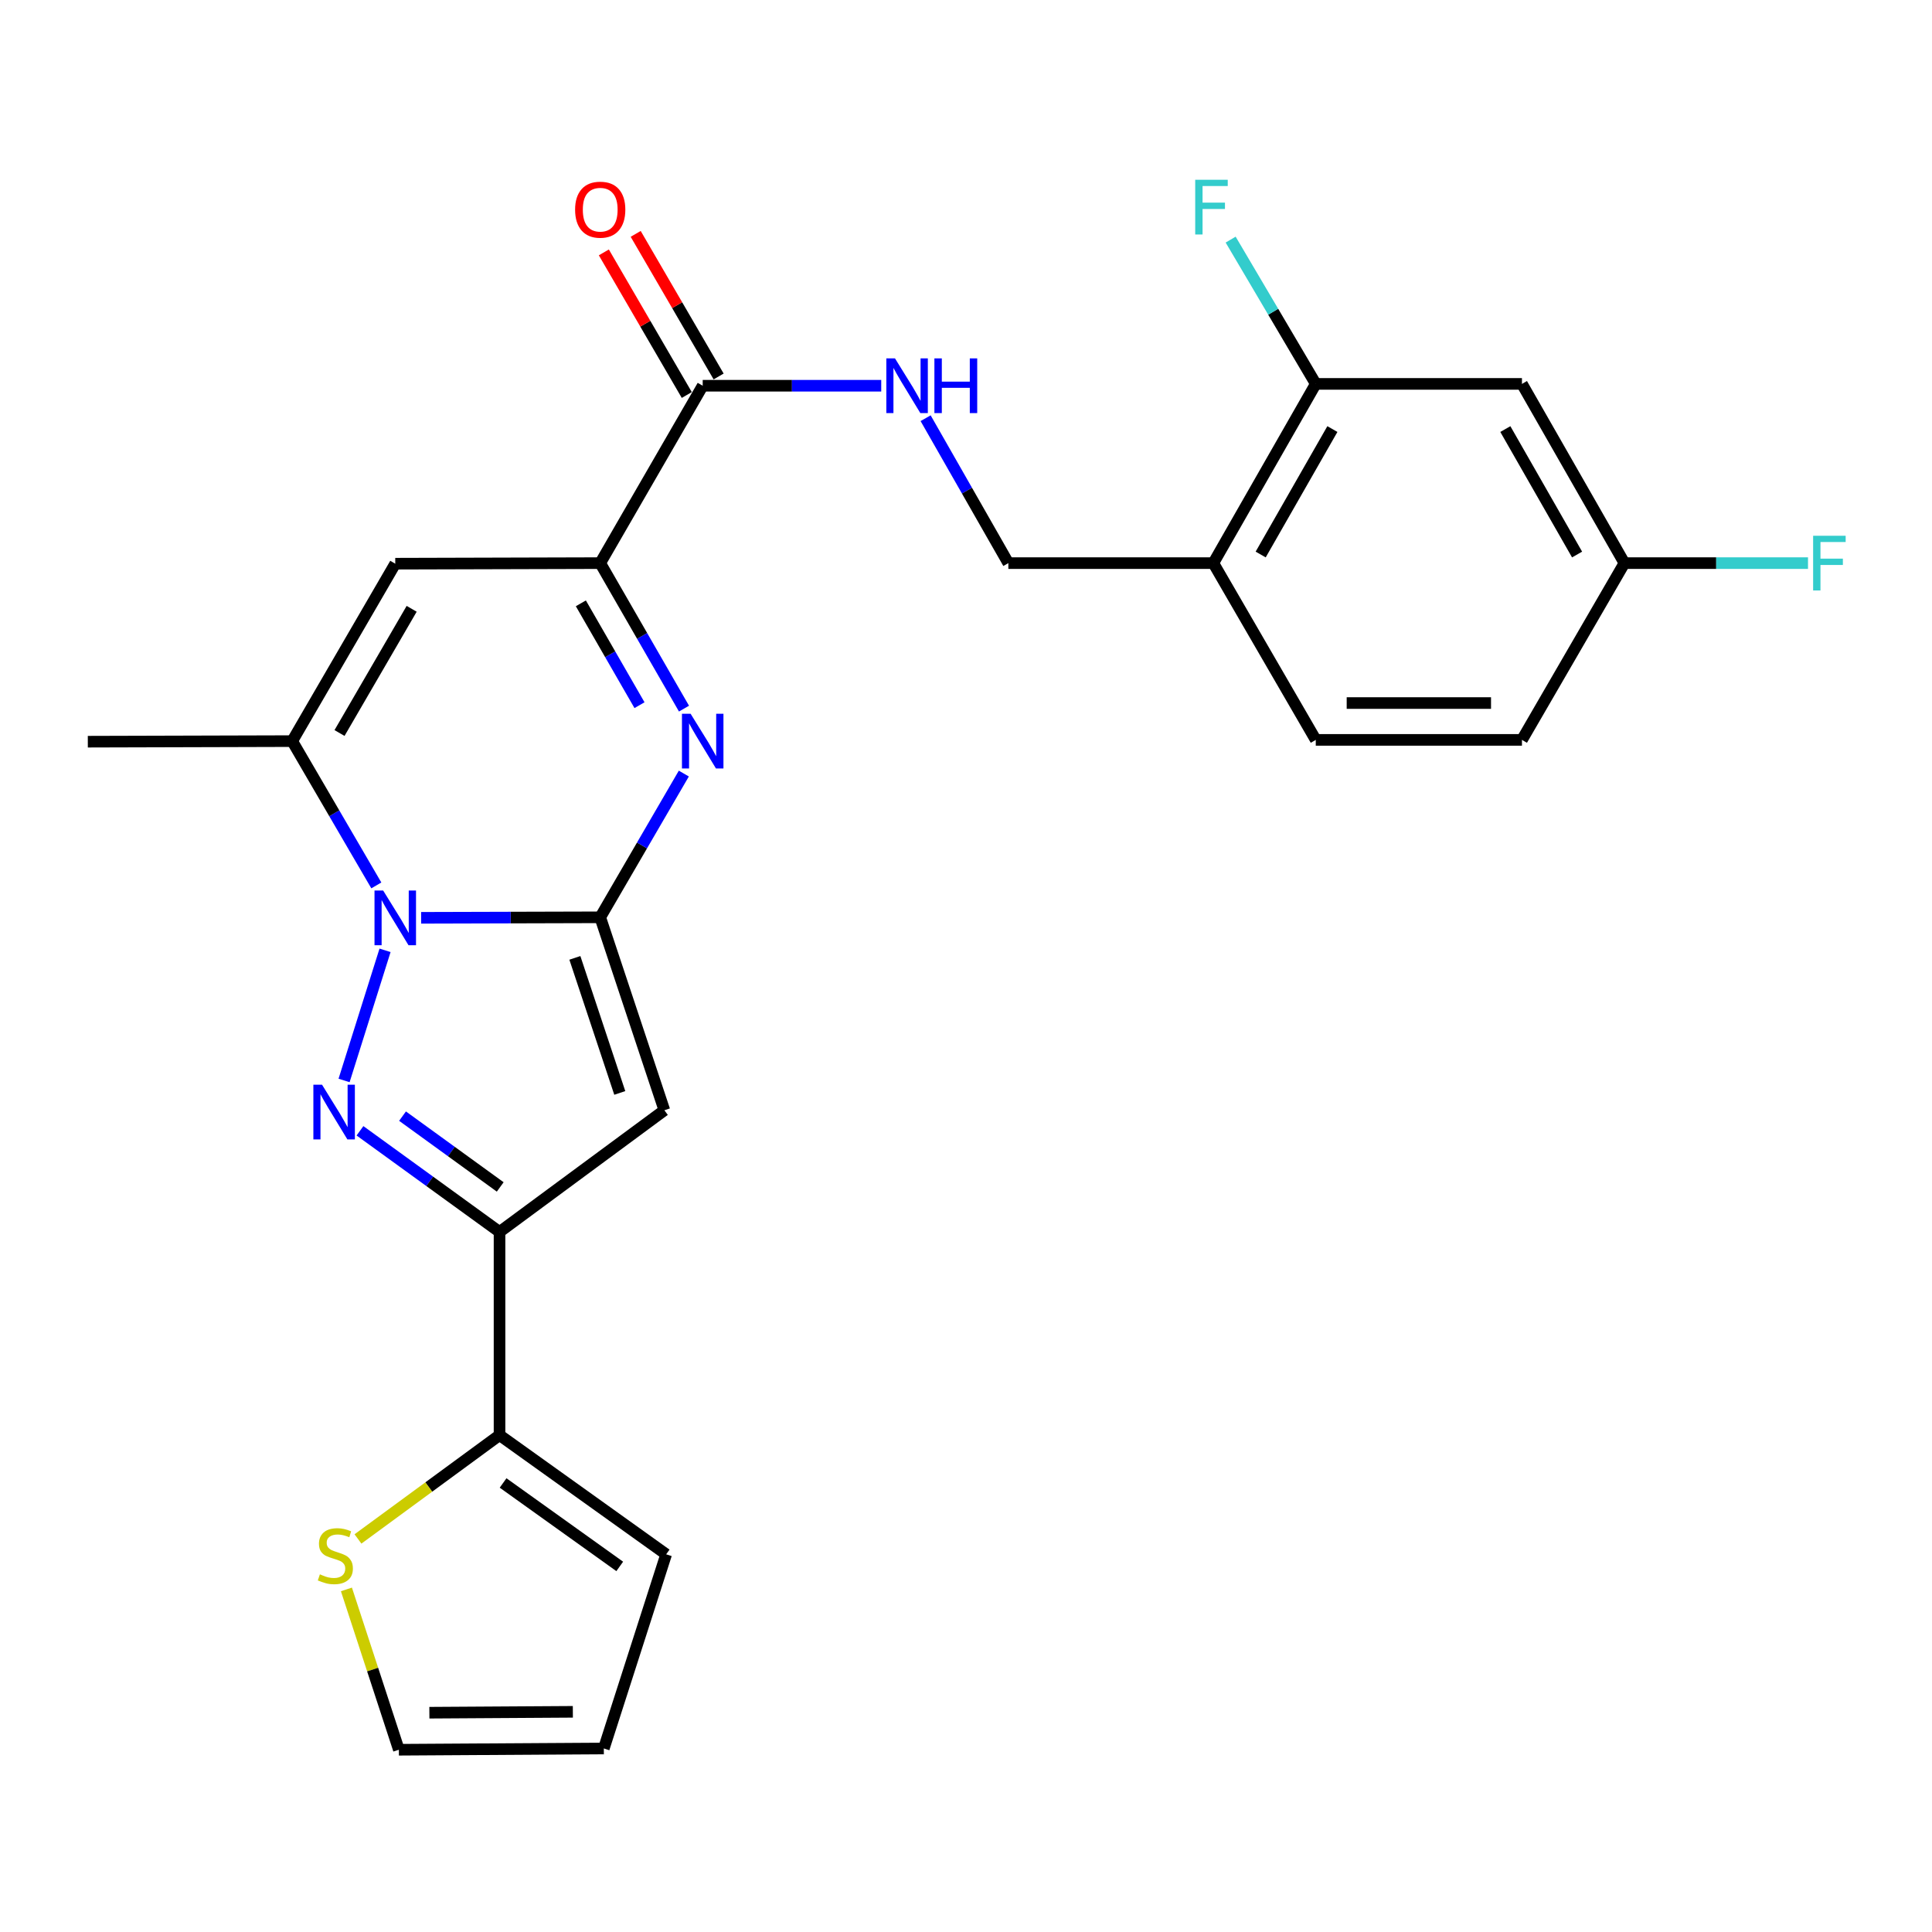 <?xml version='1.0' encoding='iso-8859-1'?>
<svg version='1.1' baseProfile='full'
              xmlns='http://www.w3.org/2000/svg'
                      xmlns:rdkit='http://www.rdkit.org/xml'
                      xmlns:xlink='http://www.w3.org/1999/xlink'
                  xml:space='preserve'
width='1000px' height='1000px' viewBox='0 0 1000 1000'>
<!-- END OF HEADER -->
<rect style='opacity:1.0;fill:#FFFFFF;stroke:none' width='1000' height='1000' x='0' y='0'> </rect>
<path class='bond-0' d='M 310.671,474.8 L 264.325,474.93' style='fill:none;fill-rule:evenodd;stroke:#000000;stroke-width:6px;stroke-linecap:butt;stroke-linejoin:miter;stroke-opacity:1' />
<path class='bond-0' d='M 264.325,474.93 L 217.979,475.059' style='fill:none;fill-rule:evenodd;stroke:#0000FF;stroke-width:6px;stroke-linecap:butt;stroke-linejoin:miter;stroke-opacity:1' />
<path class='bond-2' d='M 310.671,474.8 L 332.309,437.6' style='fill:none;fill-rule:evenodd;stroke:#000000;stroke-width:6px;stroke-linecap:butt;stroke-linejoin:miter;stroke-opacity:1' />
<path class='bond-2' d='M 332.309,437.6 L 353.948,400.399' style='fill:none;fill-rule:evenodd;stroke:#0000FF;stroke-width:6px;stroke-linecap:butt;stroke-linejoin:miter;stroke-opacity:1' />
<path class='bond-3' d='M 310.671,474.8 L 343.875,574.666' style='fill:none;fill-rule:evenodd;stroke:#000000;stroke-width:6px;stroke-linecap:butt;stroke-linejoin:miter;stroke-opacity:1' />
<path class='bond-3' d='M 297.555,495.797 L 320.798,565.703' style='fill:none;fill-rule:evenodd;stroke:#000000;stroke-width:6px;stroke-linecap:butt;stroke-linejoin:miter;stroke-opacity:1' />
<path class='bond-1' d='M 199.298,491.891 L 178.09,559.244' style='fill:none;fill-rule:evenodd;stroke:#0000FF;stroke-width:6px;stroke-linecap:butt;stroke-linejoin:miter;stroke-opacity:1' />
<path class='bond-6' d='M 194.787,458.289 L 173.015,420.945' style='fill:none;fill-rule:evenodd;stroke:#0000FF;stroke-width:6px;stroke-linecap:butt;stroke-linejoin:miter;stroke-opacity:1' />
<path class='bond-6' d='M 173.015,420.945 L 151.242,383.601' style='fill:none;fill-rule:evenodd;stroke:#000000;stroke-width:6px;stroke-linecap:butt;stroke-linejoin:miter;stroke-opacity:1' />
<path class='bond-26' d='M 186.324,585.298 L 222.44,611.474' style='fill:none;fill-rule:evenodd;stroke:#0000FF;stroke-width:6px;stroke-linecap:butt;stroke-linejoin:miter;stroke-opacity:1' />
<path class='bond-26' d='M 222.44,611.474 L 258.556,637.651' style='fill:none;fill-rule:evenodd;stroke:#000000;stroke-width:6px;stroke-linecap:butt;stroke-linejoin:miter;stroke-opacity:1' />
<path class='bond-26' d='M 208.35,577.71 L 233.631,596.033' style='fill:none;fill-rule:evenodd;stroke:#0000FF;stroke-width:6px;stroke-linecap:butt;stroke-linejoin:miter;stroke-opacity:1' />
<path class='bond-26' d='M 233.631,596.033 L 258.912,614.357' style='fill:none;fill-rule:evenodd;stroke:#000000;stroke-width:6px;stroke-linecap:butt;stroke-linejoin:miter;stroke-opacity:1' />
<path class='bond-5' d='M 354.035,366.784 L 332.353,329.127' style='fill:none;fill-rule:evenodd;stroke:#0000FF;stroke-width:6px;stroke-linecap:butt;stroke-linejoin:miter;stroke-opacity:1' />
<path class='bond-5' d='M 332.353,329.127 L 310.671,291.47' style='fill:none;fill-rule:evenodd;stroke:#000000;stroke-width:6px;stroke-linecap:butt;stroke-linejoin:miter;stroke-opacity:1' />
<path class='bond-5' d='M 331.004,365.002 L 315.826,338.643' style='fill:none;fill-rule:evenodd;stroke:#0000FF;stroke-width:6px;stroke-linecap:butt;stroke-linejoin:miter;stroke-opacity:1' />
<path class='bond-5' d='M 315.826,338.643 L 300.649,312.283' style='fill:none;fill-rule:evenodd;stroke:#000000;stroke-width:6px;stroke-linecap:butt;stroke-linejoin:miter;stroke-opacity:1' />
<path class='bond-4' d='M 343.875,574.666 L 258.556,637.651' style='fill:none;fill-rule:evenodd;stroke:#000000;stroke-width:6px;stroke-linecap:butt;stroke-linejoin:miter;stroke-opacity:1' />
<path class='bond-8' d='M 258.556,637.651 L 258.556,742.814' style='fill:none;fill-rule:evenodd;stroke:#000000;stroke-width:6px;stroke-linecap:butt;stroke-linejoin:miter;stroke-opacity:1' />
<path class='bond-7' d='M 310.671,291.47 L 204.586,291.767' style='fill:none;fill-rule:evenodd;stroke:#000000;stroke-width:6px;stroke-linecap:butt;stroke-linejoin:miter;stroke-opacity:1' />
<path class='bond-9' d='M 310.671,291.47 L 363.718,199.657' style='fill:none;fill-rule:evenodd;stroke:#000000;stroke-width:6px;stroke-linecap:butt;stroke-linejoin:miter;stroke-opacity:1' />
<path class='bond-25' d='M 151.242,383.601 L 45.455,383.898' style='fill:none;fill-rule:evenodd;stroke:#000000;stroke-width:6px;stroke-linecap:butt;stroke-linejoin:miter;stroke-opacity:1' />
<path class='bond-27' d='M 151.242,383.601 L 204.586,291.767' style='fill:none;fill-rule:evenodd;stroke:#000000;stroke-width:6px;stroke-linecap:butt;stroke-linejoin:miter;stroke-opacity:1' />
<path class='bond-27' d='M 175.734,379.405 L 213.075,315.121' style='fill:none;fill-rule:evenodd;stroke:#000000;stroke-width:6px;stroke-linecap:butt;stroke-linejoin:miter;stroke-opacity:1' />
<path class='bond-11' d='M 258.556,742.814 L 221.923,769.686' style='fill:none;fill-rule:evenodd;stroke:#000000;stroke-width:6px;stroke-linecap:butt;stroke-linejoin:miter;stroke-opacity:1' />
<path class='bond-11' d='M 221.923,769.686 L 185.291,796.559' style='fill:none;fill-rule:evenodd;stroke:#CCCC00;stroke-width:6px;stroke-linecap:butt;stroke-linejoin:miter;stroke-opacity:1' />
<path class='bond-16' d='M 258.556,742.814 L 344.807,804.517' style='fill:none;fill-rule:evenodd;stroke:#000000;stroke-width:6px;stroke-linecap:butt;stroke-linejoin:miter;stroke-opacity:1' />
<path class='bond-16' d='M 260.398,767.579 L 320.773,810.772' style='fill:none;fill-rule:evenodd;stroke:#000000;stroke-width:6px;stroke-linecap:butt;stroke-linejoin:miter;stroke-opacity:1' />
<path class='bond-13' d='M 363.718,199.657 L 409.92,199.657' style='fill:none;fill-rule:evenodd;stroke:#000000;stroke-width:6px;stroke-linecap:butt;stroke-linejoin:miter;stroke-opacity:1' />
<path class='bond-13' d='M 409.92,199.657 L 456.122,199.657' style='fill:none;fill-rule:evenodd;stroke:#0000FF;stroke-width:6px;stroke-linecap:butt;stroke-linejoin:miter;stroke-opacity:1' />
<path class='bond-18' d='M 371.961,194.863 L 350.496,157.957' style='fill:none;fill-rule:evenodd;stroke:#000000;stroke-width:6px;stroke-linecap:butt;stroke-linejoin:miter;stroke-opacity:1' />
<path class='bond-18' d='M 350.496,157.957 L 329.032,121.051' style='fill:none;fill-rule:evenodd;stroke:#FF0000;stroke-width:6px;stroke-linecap:butt;stroke-linejoin:miter;stroke-opacity:1' />
<path class='bond-18' d='M 355.476,204.45 L 334.011,167.545' style='fill:none;fill-rule:evenodd;stroke:#000000;stroke-width:6px;stroke-linecap:butt;stroke-linejoin:miter;stroke-opacity:1' />
<path class='bond-18' d='M 334.011,167.545 L 312.547,130.639' style='fill:none;fill-rule:evenodd;stroke:#FF0000;stroke-width:6px;stroke-linecap:butt;stroke-linejoin:miter;stroke-opacity:1' />
<path class='bond-10' d='M 681.039,198.703 L 628.013,291.47' style='fill:none;fill-rule:evenodd;stroke:#000000;stroke-width:6px;stroke-linecap:butt;stroke-linejoin:miter;stroke-opacity:1' />
<path class='bond-10' d='M 689.642,222.082 L 652.523,287.019' style='fill:none;fill-rule:evenodd;stroke:#000000;stroke-width:6px;stroke-linecap:butt;stroke-linejoin:miter;stroke-opacity:1' />
<path class='bond-14' d='M 681.039,198.703 L 787.76,198.703' style='fill:none;fill-rule:evenodd;stroke:#000000;stroke-width:6px;stroke-linecap:butt;stroke-linejoin:miter;stroke-opacity:1' />
<path class='bond-22' d='M 681.039,198.703 L 659.01,161.363' style='fill:none;fill-rule:evenodd;stroke:#000000;stroke-width:6px;stroke-linecap:butt;stroke-linejoin:miter;stroke-opacity:1' />
<path class='bond-22' d='M 659.01,161.363 L 636.98,124.023' style='fill:none;fill-rule:evenodd;stroke:#33CCCC;stroke-width:6px;stroke-linecap:butt;stroke-linejoin:miter;stroke-opacity:1' />
<path class='bond-17' d='M 179.308,822.676 L 192.879,864.17' style='fill:none;fill-rule:evenodd;stroke:#CCCC00;stroke-width:6px;stroke-linecap:butt;stroke-linejoin:miter;stroke-opacity:1' />
<path class='bond-17' d='M 192.879,864.17 L 206.451,905.664' style='fill:none;fill-rule:evenodd;stroke:#000000;stroke-width:6px;stroke-linecap:butt;stroke-linejoin:miter;stroke-opacity:1' />
<path class='bond-12' d='M 628.013,291.47 L 521.918,291.47' style='fill:none;fill-rule:evenodd;stroke:#000000;stroke-width:6px;stroke-linecap:butt;stroke-linejoin:miter;stroke-opacity:1' />
<path class='bond-20' d='M 628.013,291.47 L 681.039,382.966' style='fill:none;fill-rule:evenodd;stroke:#000000;stroke-width:6px;stroke-linecap:butt;stroke-linejoin:miter;stroke-opacity:1' />
<path class='bond-15' d='M 479.098,216.46 L 500.508,253.965' style='fill:none;fill-rule:evenodd;stroke:#0000FF;stroke-width:6px;stroke-linecap:butt;stroke-linejoin:miter;stroke-opacity:1' />
<path class='bond-15' d='M 500.508,253.965 L 521.918,291.47' style='fill:none;fill-rule:evenodd;stroke:#000000;stroke-width:6px;stroke-linecap:butt;stroke-linejoin:miter;stroke-opacity:1' />
<path class='bond-29' d='M 787.76,198.703 L 840.807,291.47' style='fill:none;fill-rule:evenodd;stroke:#000000;stroke-width:6px;stroke-linecap:butt;stroke-linejoin:miter;stroke-opacity:1' />
<path class='bond-29' d='M 779.162,222.085 L 816.295,287.022' style='fill:none;fill-rule:evenodd;stroke:#000000;stroke-width:6px;stroke-linecap:butt;stroke-linejoin:miter;stroke-opacity:1' />
<path class='bond-19' d='M 344.807,804.517 L 312.536,905.007' style='fill:none;fill-rule:evenodd;stroke:#000000;stroke-width:6px;stroke-linecap:butt;stroke-linejoin:miter;stroke-opacity:1' />
<path class='bond-28' d='M 206.451,905.664 L 312.536,905.007' style='fill:none;fill-rule:evenodd;stroke:#000000;stroke-width:6px;stroke-linecap:butt;stroke-linejoin:miter;stroke-opacity:1' />
<path class='bond-28' d='M 222.246,886.496 L 296.505,886.036' style='fill:none;fill-rule:evenodd;stroke:#000000;stroke-width:6px;stroke-linecap:butt;stroke-linejoin:miter;stroke-opacity:1' />
<path class='bond-23' d='M 681.039,382.966 L 787.76,382.966' style='fill:none;fill-rule:evenodd;stroke:#000000;stroke-width:6px;stroke-linecap:butt;stroke-linejoin:miter;stroke-opacity:1' />
<path class='bond-23' d='M 697.047,363.895 L 771.751,363.895' style='fill:none;fill-rule:evenodd;stroke:#000000;stroke-width:6px;stroke-linecap:butt;stroke-linejoin:miter;stroke-opacity:1' />
<path class='bond-21' d='M 840.807,291.47 L 787.76,382.966' style='fill:none;fill-rule:evenodd;stroke:#000000;stroke-width:6px;stroke-linecap:butt;stroke-linejoin:miter;stroke-opacity:1' />
<path class='bond-24' d='M 840.807,291.47 L 888.313,291.47' style='fill:none;fill-rule:evenodd;stroke:#000000;stroke-width:6px;stroke-linecap:butt;stroke-linejoin:miter;stroke-opacity:1' />
<path class='bond-24' d='M 888.313,291.47 L 935.819,291.47' style='fill:none;fill-rule:evenodd;stroke:#33CCCC;stroke-width:6px;stroke-linecap:butt;stroke-linejoin:miter;stroke-opacity:1' />
<path  class='atom-1' d='M 198.326 460.937
L 207.606 475.937
Q 208.526 477.417, 210.006 480.097
Q 211.486 482.777, 211.566 482.937
L 211.566 460.937
L 215.326 460.937
L 215.326 489.257
L 211.446 489.257
L 201.486 472.857
Q 200.326 470.937, 199.086 468.737
Q 197.886 466.537, 197.526 465.857
L 197.526 489.257
L 193.846 489.257
L 193.846 460.937
L 198.326 460.937
' fill='#0000FF'/>
<path  class='atom-2' d='M 166.68 561.438
L 175.96 576.438
Q 176.88 577.918, 178.36 580.598
Q 179.84 583.278, 179.92 583.438
L 179.92 561.438
L 183.68 561.438
L 183.68 589.758
L 179.8 589.758
L 169.84 573.358
Q 168.68 571.438, 167.44 569.238
Q 166.24 567.038, 165.88 566.358
L 165.88 589.758
L 162.2 589.758
L 162.2 561.438
L 166.68 561.438
' fill='#0000FF'/>
<path  class='atom-3' d='M 357.458 369.441
L 366.738 384.441
Q 367.658 385.921, 369.138 388.601
Q 370.618 391.281, 370.698 391.441
L 370.698 369.441
L 374.458 369.441
L 374.458 397.761
L 370.578 397.761
L 360.618 381.361
Q 359.458 379.441, 358.218 377.241
Q 357.018 375.041, 356.658 374.361
L 356.658 397.761
L 352.978 397.761
L 352.978 369.441
L 357.458 369.441
' fill='#0000FF'/>
<path  class='atom-12' d='M 165.576 814.873
Q 165.896 814.993, 167.216 815.553
Q 168.536 816.113, 169.976 816.473
Q 171.456 816.793, 172.896 816.793
Q 175.576 816.793, 177.136 815.513
Q 178.696 814.193, 178.696 811.913
Q 178.696 810.353, 177.896 809.393
Q 177.136 808.433, 175.936 807.913
Q 174.736 807.393, 172.736 806.793
Q 170.216 806.033, 168.696 805.313
Q 167.216 804.593, 166.136 803.073
Q 165.096 801.553, 165.096 798.993
Q 165.096 795.433, 167.496 793.233
Q 169.936 791.033, 174.736 791.033
Q 178.016 791.033, 181.736 792.593
L 180.816 795.673
Q 177.416 794.273, 174.856 794.273
Q 172.096 794.273, 170.576 795.433
Q 169.056 796.553, 169.096 798.513
Q 169.096 800.033, 169.856 800.953
Q 170.656 801.873, 171.776 802.393
Q 172.936 802.913, 174.856 803.513
Q 177.416 804.313, 178.936 805.113
Q 180.456 805.913, 181.536 807.553
Q 182.656 809.153, 182.656 811.913
Q 182.656 815.833, 180.016 817.953
Q 177.416 820.033, 173.056 820.033
Q 170.536 820.033, 168.616 819.473
Q 166.736 818.953, 164.496 818.033
L 165.576 814.873
' fill='#CCCC00'/>
<path  class='atom-14' d='M 463.246 185.497
L 472.526 200.497
Q 473.446 201.977, 474.926 204.657
Q 476.406 207.337, 476.486 207.497
L 476.486 185.497
L 480.246 185.497
L 480.246 213.817
L 476.366 213.817
L 466.406 197.417
Q 465.246 195.497, 464.006 193.297
Q 462.806 191.097, 462.446 190.417
L 462.446 213.817
L 458.766 213.817
L 458.766 185.497
L 463.246 185.497
' fill='#0000FF'/>
<path  class='atom-14' d='M 483.646 185.497
L 487.486 185.497
L 487.486 197.537
L 501.966 197.537
L 501.966 185.497
L 505.806 185.497
L 505.806 213.817
L 501.966 213.817
L 501.966 200.737
L 487.486 200.737
L 487.486 213.817
L 483.646 213.817
L 483.646 185.497
' fill='#0000FF'/>
<path  class='atom-19' d='M 297.671 108.527
Q 297.671 101.727, 301.031 97.927
Q 304.391 94.127, 310.671 94.127
Q 316.951 94.127, 320.311 97.927
Q 323.671 101.727, 323.671 108.527
Q 323.671 115.407, 320.271 119.327
Q 316.871 123.207, 310.671 123.207
Q 304.431 123.207, 301.031 119.327
Q 297.671 115.447, 297.671 108.527
M 310.671 120.007
Q 314.991 120.007, 317.311 117.127
Q 319.671 114.207, 319.671 108.527
Q 319.671 102.967, 317.311 100.167
Q 314.991 97.327, 310.671 97.327
Q 306.351 97.327, 303.991 100.127
Q 301.671 102.927, 301.671 108.527
Q 301.671 114.247, 303.991 117.127
Q 306.351 120.007, 310.671 120.007
' fill='#FF0000'/>
<path  class='atom-23' d='M 618.64 93.048
L 635.48 93.048
L 635.48 96.288
L 622.44 96.288
L 622.44 104.888
L 634.04 104.888
L 634.04 108.168
L 622.44 108.168
L 622.44 121.368
L 618.64 121.368
L 618.64 93.048
' fill='#33CCCC'/>
<path  class='atom-25' d='M 938.471 277.31
L 955.311 277.31
L 955.311 280.55
L 942.271 280.55
L 942.271 289.15
L 953.871 289.15
L 953.871 292.43
L 942.271 292.43
L 942.271 305.63
L 938.471 305.63
L 938.471 277.31
' fill='#33CCCC'/>
</svg>
